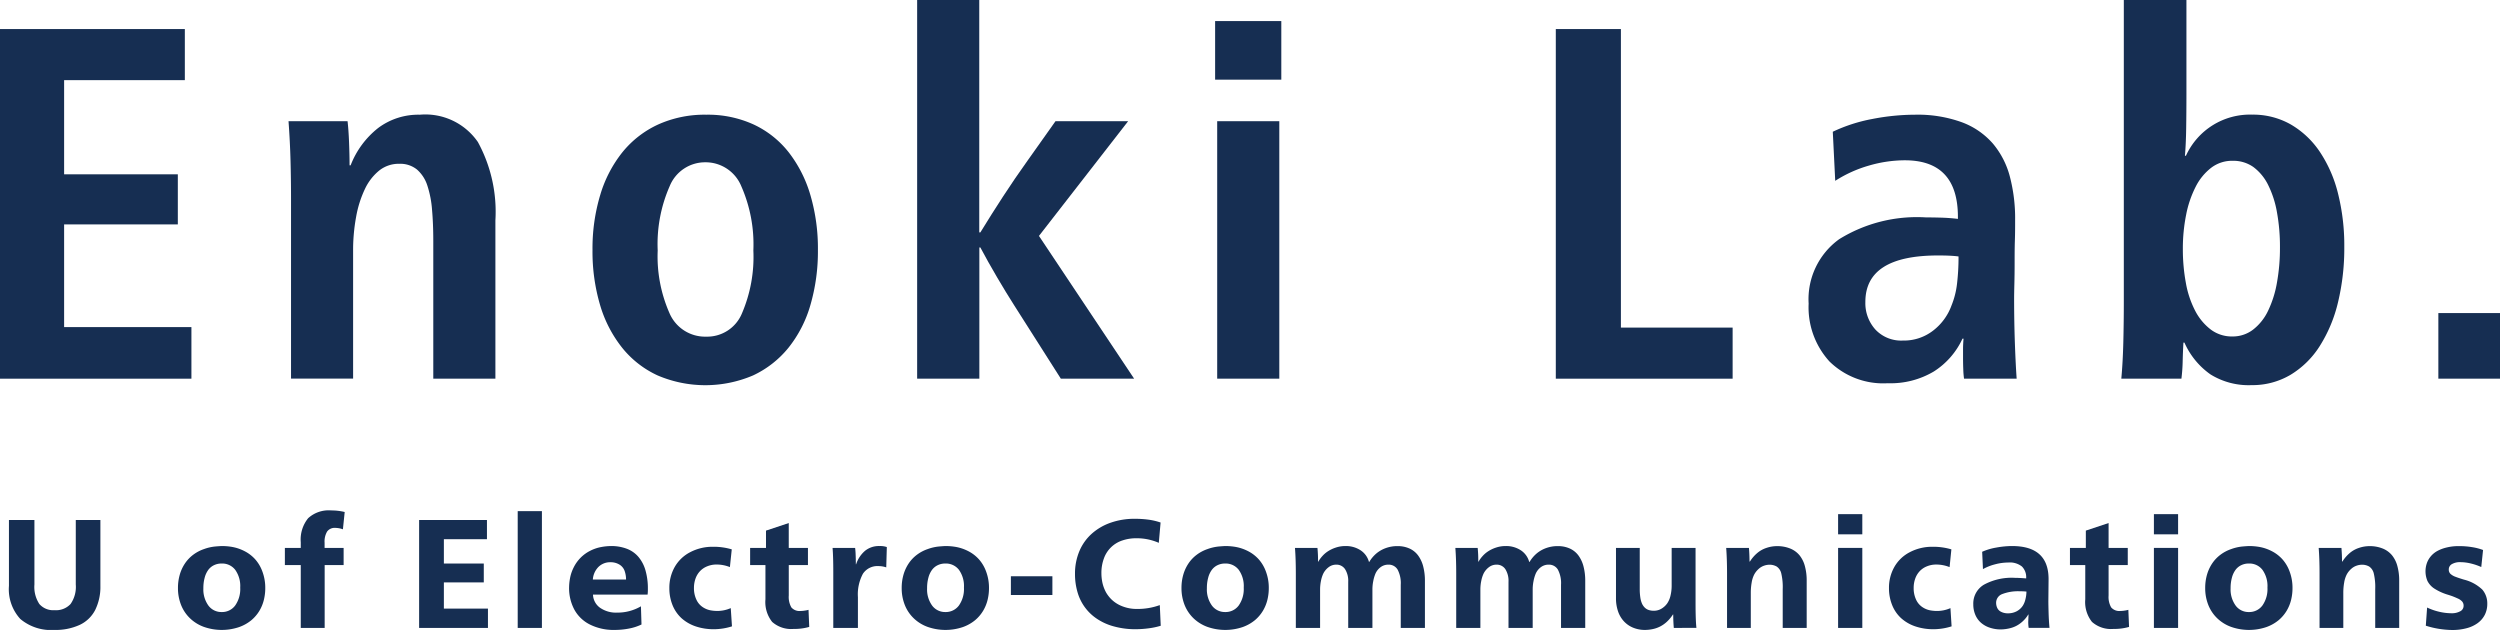 <svg xmlns="http://www.w3.org/2000/svg" width="139.746" height="35.212" viewBox="0 0 139.746 35.212"><defs><style>.cls-1{fill:#162e52;}</style></defs><title>logo-en</title><g id="レイヤー_2" data-name="レイヤー 2"><g id="レイヤー_1-2" data-name="レイヤー 1"><path class="cls-1" d="M10.332,1.624V4.48H3.584V9.744H9.94v2.8H3.584v5.74H10.7v2.884H0V1.624Z"/><path class="cls-1" d="M19.6,9.24a4.9,4.9,0,0,1,1.54-2.086,3.743,3.743,0,0,1,2.324-.742,3.566,3.566,0,0,1,3.248,1.526,8.134,8.134,0,0,1,.98,4.382v8.848H24.22v-7.7q0-.953-.07-1.75a5.687,5.687,0,0,0-.266-1.358,2,2,0,0,0-.574-.882,1.485,1.485,0,0,0-.994-.322,1.745,1.745,0,0,0-1.12.378,2.94,2.94,0,0,0-.8,1.036,6.081,6.081,0,0,0-.49,1.554,10.33,10.33,0,0,0-.168,1.9v7.14H16.268V11.116q0-1.063-.028-2.128t-.112-2.212h3.3q.056.477.084,1.19t.028,1.274Z"/><path class="cls-1" d="M39.479,6.412a6.147,6.147,0,0,1,2.646.546,5.393,5.393,0,0,1,1.961,1.554A7.154,7.154,0,0,1,45.3,10.906a10.577,10.577,0,0,1,.42,3.066,10.719,10.719,0,0,1-.42,3.08,6.845,6.845,0,0,1-1.232,2.394,5.592,5.592,0,0,1-1.974,1.54,6.787,6.787,0,0,1-5.334,0,5.475,5.475,0,0,1-1.988-1.554,7,7,0,0,1-1.232-2.394,10.543,10.543,0,0,1-.42-3.066,10.346,10.346,0,0,1,.434-3.08A7.013,7.013,0,0,1,34.8,8.5a5.545,5.545,0,0,1,1.988-1.54A6.313,6.313,0,0,1,39.479,6.412Zm-.055,2.66a2.135,2.135,0,0,0-1.988,1.33,8.055,8.055,0,0,0-.672,3.6,7.872,7.872,0,0,0,.658,3.5,2.165,2.165,0,0,0,2.057,1.316,2.1,2.1,0,0,0,1.989-1.288A8,8,0,0,0,42.112,14a8.072,8.072,0,0,0-.672-3.584A2.153,2.153,0,0,0,39.424,9.072Z"/><path class="cls-1" d="M56.7,17.08q-.448-.7-.966-1.582T54.8,13.832h-.056v7.336H51.267V0h3.472V12.992H54.8q.617-1.008,1.274-2.016t1.358-1.988L59,6.776h4.06l-4.984,6.412,5.32,7.98H59.3Z"/><path class="cls-1" d="M71.623,1.176V4.452h-3.7V1.176Zm-.112,5.6V21.168H68.039V6.776Z"/><path class="cls-1" d="M90.606,1.624V18.312h6.245v2.856H86.967V1.624Z"/><path class="cls-1" d="M102.45,7.364a8.957,8.957,0,0,1,2.212-.714,12.6,12.6,0,0,1,2.38-.238,7.228,7.228,0,0,1,2.618.42,4.267,4.267,0,0,1,1.736,1.19,4.716,4.716,0,0,1,.952,1.848,9.211,9.211,0,0,1,.294,2.422c0,.355,0,.742-.014,1.162s-.014.84-.014,1.26-.005.807-.014,1.162-.014.635-.014.84q0,1.26.042,2.45t.1,2h-2.941a4.433,4.433,0,0,1-.042-.49q-.013-.323-.014-.63V19.53c0-.2.01-.4.028-.6H109.7a4.305,4.305,0,0,1-1.6,1.834,4.719,4.719,0,0,1-2.576.658,4.289,4.289,0,0,1-3.261-1.218,4.489,4.489,0,0,1-1.163-3.234,4.135,4.135,0,0,1,1.708-3.6,8.255,8.255,0,0,1,4.844-1.218q.364,0,.854.014c.327.01.639.033.938.07v-.112q0-3.164-2.968-3.164a7.227,7.227,0,0,0-2,.294,7.09,7.09,0,0,0-1.89.854Zm7.029,6.972c-.131-.019-.291-.032-.477-.042s-.411-.014-.671-.014q-4.061,0-4.06,2.6a2.2,2.2,0,0,0,.56,1.54,1.973,1.973,0,0,0,1.539.616,2.66,2.66,0,0,0,1.694-.56,3.1,3.1,0,0,0,1.022-1.4,4.6,4.6,0,0,0,.309-1.218A12.833,12.833,0,0,0,109.479,14.336Z"/><path class="cls-1" d="M122.19,8.708a3.927,3.927,0,0,1,3.7-2.3,4.258,4.258,0,0,1,2.156.546,4.959,4.959,0,0,1,1.624,1.526,7.359,7.359,0,0,1,1.022,2.338,11.959,11.959,0,0,1,.35,2.982,12.879,12.879,0,0,1-.35,3.094,8.006,8.006,0,0,1-1.022,2.45,4.979,4.979,0,0,1-1.638,1.61,4.175,4.175,0,0,1-2.17.574,4.037,4.037,0,0,1-2.3-.6,4.292,4.292,0,0,1-1.456-1.778h-.056q-.028.477-.042,1.036a9.254,9.254,0,0,1-.07.98h-3.36q.084-.9.112-2.03t.028-2.282V0h3.5V5.264q0,.979-.014,1.9t-.07,1.54Zm2.6.28a1.92,1.92,0,0,0-1.19.392,3.1,3.1,0,0,0-.868,1.064,5.916,5.916,0,0,0-.532,1.568,9.576,9.576,0,0,0-.182,1.9,10.322,10.322,0,0,0,.168,1.9,5.4,5.4,0,0,0,.518,1.554,3.119,3.119,0,0,0,.868,1.05,1.956,1.956,0,0,0,1.218.392,1.864,1.864,0,0,0,1.148-.378,2.9,2.9,0,0,0,.84-1.05,5.942,5.942,0,0,0,.5-1.582,10.874,10.874,0,0,0,.168-1.974,10.661,10.661,0,0,0-.168-1.96,5.537,5.537,0,0,0-.5-1.54,2.773,2.773,0,0,0-.826-.994A1.95,1.95,0,0,0,124.794,8.988Z"/><path class="cls-1" d="M139.746,17.5v3.668H136.3V17.5Z"/><path class="cls-1" d="M5.612,32.748a2.922,2.922,0,0,1-.284,1.335,1.858,1.858,0,0,1-.868.845,3.221,3.221,0,0,1-1.416.284A2.667,2.667,0,0,1,1.136,34.6,2.458,2.458,0,0,1,.5,32.748v-3.68H1.924v3.608A1.734,1.734,0,0,0,2.2,33.764a1.028,1.028,0,0,0,.852.344,1.107,1.107,0,0,0,.892-.344,1.667,1.667,0,0,0,.292-1.088V29.068H5.612Z"/><path class="cls-1" d="M14.828,32.884a2.729,2.729,0,0,1-.076.639,2.206,2.206,0,0,1-.248.613,2.1,2.1,0,0,1-.448.528,2.278,2.278,0,0,1-.7.392,3.025,3.025,0,0,1-1.956-.013,2.2,2.2,0,0,1-.78-.483,2.1,2.1,0,0,1-.5-.748,2.528,2.528,0,0,1-.172-.944,2.664,2.664,0,0,1,.1-.741,2.218,2.218,0,0,1,.288-.627,2,2,0,0,1,.456-.484,2.166,2.166,0,0,1,.612-.324,2.543,2.543,0,0,1,.628-.144c.189-.016.319-.025.388-.025a3.383,3.383,0,0,1,.424.029,2.5,2.5,0,0,1,.452.1,2.557,2.557,0,0,1,.476.212,2.07,2.07,0,0,1,.492.4,2.1,2.1,0,0,1,.4.676A2.594,2.594,0,0,1,14.828,32.884Zm-1.4-.04a1.56,1.56,0,0,0-.28-.992.919.919,0,0,0-.76-.352.958.958,0,0,0-.424.092.862.862,0,0,0-.324.268,1.3,1.3,0,0,0-.2.436,2.2,2.2,0,0,0-.072.588,1.538,1.538,0,0,0,.28.964.9.9,0,0,0,.744.364.907.907,0,0,0,.756-.368A1.6,1.6,0,0,0,13.428,32.844Z"/><path class="cls-1" d="M16.812,35.1V31.588h-.888v-.961h.888v-.319a1.889,1.889,0,0,1,.412-1.34,1.7,1.7,0,0,1,1.292-.436,3.209,3.209,0,0,1,.752.088l-.1.968a1.275,1.275,0,0,0-.424-.08.522.522,0,0,0-.456.2,1.094,1.094,0,0,0-.144.632v.287h1.064v.961H18.148V35.1Z"/><path class="cls-1" d="M23.428,35.1V29.068H27.22V30.14H24.812V31.5h2.231v1.056H24.812V34.02h2.464V35.1Z"/><path class="cls-1" d="M28.939,35.1V28.572h1.353V35.1Z"/><path class="cls-1" d="M33.147,33.236a.939.939,0,0,0,.388.732,1.556,1.556,0,0,0,.964.276,2.583,2.583,0,0,0,1.328-.352l.032,1.016a2.773,2.773,0,0,1-.684.224,4.2,4.2,0,0,1-.828.08,2.957,2.957,0,0,1-1.368-.3,2.012,2.012,0,0,1-.876-.84,2.55,2.55,0,0,1-.292-1.228,3,3,0,0,1,.056-.54,2.233,2.233,0,0,1,.208-.6,2.083,2.083,0,0,1,.384-.532,2.059,2.059,0,0,1,.532-.384,2.225,2.225,0,0,1,.608-.208,3.092,3.092,0,0,1,.556-.057,2.438,2.438,0,0,1,.876.149,1.592,1.592,0,0,1,.648.448,2.015,2.015,0,0,1,.4.755,3.671,3.671,0,0,1,.136,1.049,2.29,2.29,0,0,1-.016.312Zm1.848-.84a1.446,1.446,0,0,0-.076-.472.679.679,0,0,0-.288-.361.94.94,0,0,0-.516-.135.923.923,0,0,0-.656.256,1.1,1.1,0,0,0-.32.712Z"/><path class="cls-1" d="M40.916,35.012a3.336,3.336,0,0,1-1.024.16,3.1,3.1,0,0,1-1.009-.16,2.263,2.263,0,0,1-.792-.46,2.015,2.015,0,0,1-.5-.732,2.487,2.487,0,0,1-.175-.945,2.358,2.358,0,0,1,.3-1.183,2.1,2.1,0,0,1,.869-.828,2.678,2.678,0,0,1,1.272-.3,3.523,3.523,0,0,1,1.047.145L40.8,31.7a2.011,2.011,0,0,0-.752-.144,1.354,1.354,0,0,0-.516.1,1.122,1.122,0,0,0-.4.268,1.17,1.17,0,0,0-.253.415,1.559,1.559,0,0,0-.088.525,1.491,1.491,0,0,0,.133.648.994.994,0,0,0,.356.424,1.17,1.17,0,0,0,.436.18,2.162,2.162,0,0,0,.356.035,1.867,1.867,0,0,0,.776-.159Z"/><path class="cls-1" d="M45.235,35.043a2.94,2.94,0,0,1-.872.113,1.6,1.6,0,0,1-1.2-.392,1.782,1.782,0,0,1-.376-1.264V31.588h-.856v-.961h.887V29.66l1.272-.424v1.391h1.073v.961H44.091v1.7a1.177,1.177,0,0,0,.144.664.6.6,0,0,0,.52.2,1.492,1.492,0,0,0,.224-.02,1.389,1.389,0,0,0,.216-.044Z"/><path class="cls-1" d="M46.579,35.1V31.964q0-.864-.04-1.337H47.8a3.611,3.611,0,0,1,.028.365c.008.178.012.361.012.548h.016a1.668,1.668,0,0,1,.5-.752,1.221,1.221,0,0,1,.8-.265,1.136,1.136,0,0,1,.416.057l-.032,1.136a1.332,1.332,0,0,0-.432-.072.97.97,0,0,0-.872.428,2.431,2.431,0,0,0-.28,1.308V35.1Z"/><path class="cls-1" d="M55.283,32.884a2.729,2.729,0,0,1-.076.639,2.206,2.206,0,0,1-.248.613,2.1,2.1,0,0,1-.448.528,2.278,2.278,0,0,1-.7.392,3.025,3.025,0,0,1-1.956-.013,2.2,2.2,0,0,1-.78-.483,2.1,2.1,0,0,1-.5-.748,2.528,2.528,0,0,1-.172-.944,2.664,2.664,0,0,1,.1-.741,2.246,2.246,0,0,1,.288-.627,2,2,0,0,1,.456-.484,2.166,2.166,0,0,1,.612-.324,2.543,2.543,0,0,1,.628-.144c.189-.016.319-.025.388-.025a3.383,3.383,0,0,1,.424.029,2.5,2.5,0,0,1,.452.1,2.529,2.529,0,0,1,.476.212,2.07,2.07,0,0,1,.492.4,2.1,2.1,0,0,1,.4.676A2.594,2.594,0,0,1,55.283,32.884Zm-1.4-.04a1.554,1.554,0,0,0-.28-.992.919.919,0,0,0-.76-.352.958.958,0,0,0-.424.092.862.862,0,0,0-.324.268,1.3,1.3,0,0,0-.2.436,2.2,2.2,0,0,0-.072.588,1.538,1.538,0,0,0,.28.964.9.9,0,0,0,.744.364.907.907,0,0,0,.756-.368A1.6,1.6,0,0,0,53.883,32.844Z"/><path class="cls-1" d="M56.507,33.26V32.212h2.32V33.26Z"/><path class="cls-1" d="M64.883,34.979a4.041,4.041,0,0,1-.66.141,5.611,5.611,0,0,1-.748.052,4.49,4.49,0,0,1-1.208-.156,3.166,3.166,0,0,1-.964-.436A2.648,2.648,0,0,1,60.231,33.1a3.56,3.56,0,0,1-.14-1.021,3.206,3.206,0,0,1,.248-1.279,2.715,2.715,0,0,1,.7-.976,3.119,3.119,0,0,1,1.064-.612A3.978,3.978,0,0,1,63.419,29a5.768,5.768,0,0,1,.776.048,3.507,3.507,0,0,1,.68.16l-.1,1.136a3.053,3.053,0,0,0-1.256-.256,2.383,2.383,0,0,0-.784.124,1.629,1.629,0,0,0-1.024.992,2.323,2.323,0,0,0-.144.844,2.509,2.509,0,0,0,.028.368,2.179,2.179,0,0,0,.084.36,2.205,2.205,0,0,0,.148.34,1.836,1.836,0,0,0,.3.388,1.77,1.77,0,0,0,.584.376,2.181,2.181,0,0,0,.856.159,3.612,3.612,0,0,0,1.264-.215Z"/><path class="cls-1" d="M70.923,32.884a2.729,2.729,0,0,1-.076.639,2.206,2.206,0,0,1-.248.613,2.1,2.1,0,0,1-.448.528,2.278,2.278,0,0,1-.7.392,3.025,3.025,0,0,1-1.956-.013,2.212,2.212,0,0,1-.78-.483,2.125,2.125,0,0,1-.5-.748,2.548,2.548,0,0,1-.172-.944,2.664,2.664,0,0,1,.1-.741,2.246,2.246,0,0,1,.288-.627,2,2,0,0,1,.456-.484,2.18,2.18,0,0,1,.612-.324,2.553,2.553,0,0,1,.628-.144c.189-.016.319-.025.388-.025a3.37,3.37,0,0,1,.424.029,2.5,2.5,0,0,1,.452.1,2.529,2.529,0,0,1,.476.212,2.07,2.07,0,0,1,.492.4,2.1,2.1,0,0,1,.4.676A2.573,2.573,0,0,1,70.923,32.884Zm-1.4-.04a1.554,1.554,0,0,0-.28-.992.919.919,0,0,0-.76-.352.961.961,0,0,0-.424.092.862.862,0,0,0-.324.268,1.3,1.3,0,0,0-.2.436,2.2,2.2,0,0,0-.072.588,1.538,1.538,0,0,0,.28.964.9.9,0,0,0,.744.364.907.907,0,0,0,.756-.368A1.6,1.6,0,0,0,69.523,32.844Z"/><path class="cls-1" d="M78.3,35.1V32.692a1.619,1.619,0,0,0-.176-.852.577.577,0,0,0-.52-.277.713.713,0,0,0-.42.133.919.919,0,0,0-.3.372,2.081,2.081,0,0,0-.12.408,2.365,2.365,0,0,0-.048.463V35.1H75.363V32.523a1.225,1.225,0,0,0-.176-.707.575.575,0,0,0-.5-.253.687.687,0,0,0-.412.137,1.029,1.029,0,0,0-.308.368,1.77,1.77,0,0,0-.128.408,2.4,2.4,0,0,0-.048.472V35.1H72.435V32.052c0-.539-.016-1.013-.048-1.425h1.256a6.607,6.607,0,0,1,.032.769h.016a1.74,1.74,0,0,1,.216-.3,1.553,1.553,0,0,1,.324-.28,1.85,1.85,0,0,1,.44-.208,1.7,1.7,0,0,1,.54-.085,1.494,1.494,0,0,1,.836.233,1.121,1.121,0,0,1,.476.656h.016a1.864,1.864,0,0,1,.4-.476,1.73,1.73,0,0,1,.528-.3,1.879,1.879,0,0,1,.648-.109,1.586,1.586,0,0,1,.688.141,1.223,1.223,0,0,1,.48.4,1.8,1.8,0,0,1,.276.612,3.159,3.159,0,0,1,.092.787V35.1Z"/><path class="cls-1" d="M87.259,35.1V32.692a1.619,1.619,0,0,0-.176-.852.578.578,0,0,0-.52-.277.713.713,0,0,0-.42.133.911.911,0,0,0-.3.372,2.081,2.081,0,0,0-.12.408,2.365,2.365,0,0,0-.048.463V35.1H84.323V32.523a1.225,1.225,0,0,0-.176-.707.575.575,0,0,0-.5-.253.687.687,0,0,0-.412.137,1.019,1.019,0,0,0-.308.368,1.77,1.77,0,0,0-.128.408,2.4,2.4,0,0,0-.048.472V35.1H81.4V32.052c0-.539-.016-1.013-.048-1.425H82.6a6.607,6.607,0,0,1,.032.769h.016a1.74,1.74,0,0,1,.216-.3,1.553,1.553,0,0,1,.324-.28,1.85,1.85,0,0,1,.44-.208,1.7,1.7,0,0,1,.54-.085,1.494,1.494,0,0,1,.836.233,1.121,1.121,0,0,1,.476.656H85.5a1.864,1.864,0,0,1,.4-.476,1.718,1.718,0,0,1,.528-.3,1.879,1.879,0,0,1,.648-.109,1.586,1.586,0,0,1,.688.141,1.223,1.223,0,0,1,.48.4,1.8,1.8,0,0,1,.276.612,3.159,3.159,0,0,1,.092.787V35.1Z"/><path class="cls-1" d="M93.563,35.1c-.021-.246-.032-.5-.032-.752h-.016a2.179,2.179,0,0,1-.332.4,1.7,1.7,0,0,1-.384.272,1.642,1.642,0,0,1-.424.147,2.1,2.1,0,0,1-.42.045,1.738,1.738,0,0,1-.652-.12,1.449,1.449,0,0,1-.52-.352,1.546,1.546,0,0,1-.336-.564,2.217,2.217,0,0,1-.116-.732V30.627h1.328v2.289a3.11,3.11,0,0,0,.032.48,1.312,1.312,0,0,0,.092.34.751.751,0,0,0,.152.223.569.569,0,0,0,.22.137.889.889,0,0,0,.288.044.822.822,0,0,0,.424-.112,1.053,1.053,0,0,0,.328-.3,1.281,1.281,0,0,0,.188-.453,2.35,2.35,0,0,0,.06-.515V30.627h1.336v3.1q0,.936.048,1.369Z"/><path class="cls-1" d="M99.651,35.1V32.932a3.314,3.314,0,0,0-.084-.892.634.634,0,0,0-.256-.373.8.8,0,0,0-.412-.1.935.935,0,0,0-.288.053.86.86,0,0,0-.312.188,1.128,1.128,0,0,0-.248.32,1.519,1.519,0,0,0-.136.439,3.234,3.234,0,0,0-.048.561V35.1H96.539V32.052c0-.539-.016-1.013-.048-1.425h1.272c.021.257.032.51.032.761h.024a2.044,2.044,0,0,1,.392-.46,1.531,1.531,0,0,1,.528-.3,1.837,1.837,0,0,1,.592-.1,1.917,1.917,0,0,1,.736.133,1.318,1.318,0,0,1,.524.38,1.632,1.632,0,0,1,.3.608,3.036,3.036,0,0,1,.1.815V35.1Z"/><path class="cls-1" d="M102.747,29.868V28.74H104.1v1.128Zm0,5.232V30.627H104.1V35.1Z"/><path class="cls-1" d="M109.091,35.012a3.336,3.336,0,0,1-1.024.16,3.088,3.088,0,0,1-1.008-.16,2.254,2.254,0,0,1-.792-.46,1.991,1.991,0,0,1-.5-.732,2.488,2.488,0,0,1-.176-.945,2.349,2.349,0,0,1,.3-1.183,2.091,2.091,0,0,1,.868-.828,2.681,2.681,0,0,1,1.272-.3,3.53,3.53,0,0,1,1.048.145l-.1.992a2.008,2.008,0,0,0-.752-.144,1.354,1.354,0,0,0-.516.1,1.122,1.122,0,0,0-.4.268,1.183,1.183,0,0,0-.252.415,1.535,1.535,0,0,0-.088.525,1.506,1.506,0,0,0,.132.648,1,1,0,0,0,.356.424,1.17,1.17,0,0,0,.436.18,2.172,2.172,0,0,0,.356.035,1.863,1.863,0,0,0,.776-.159Z"/><path class="cls-1" d="M110.8,30.844a3.234,3.234,0,0,1,.792-.236,4.943,4.943,0,0,1,.88-.085q2.04,0,2.04,1.849L114.5,33.62q0,.151.012.6t.051.876H113.4a1.933,1.933,0,0,1-.024-.352l.016-.393h-.016a1.694,1.694,0,0,1-.428.48,1.522,1.522,0,0,1-.56.277,2.3,2.3,0,0,1-.556.076,1.9,1.9,0,0,1-.612-.1,1.4,1.4,0,0,1-.488-.276,1.208,1.208,0,0,1-.316-.444,1.476,1.476,0,0,1-.112-.584,1.222,1.222,0,0,1,.6-1.1,3.248,3.248,0,0,1,1.724-.38c.144,0,.354.01.632.032v-.024a.842.842,0,0,0-.236-.64,1.083,1.083,0,0,0-.764-.224,2.9,2.9,0,0,0-.736.1,2.812,2.812,0,0,0-.68.268Zm2.472,2.224a3.174,3.174,0,0,0-.352-.016,2.474,2.474,0,0,0-1,.156.52.52,0,0,0-.34.5.684.684,0,0,0,.06.268.458.458,0,0,0,.22.224.815.815,0,0,0,.384.084,1.023,1.023,0,0,0,.48-.112.932.932,0,0,0,.352-.32,1.153,1.153,0,0,0,.14-.344A1.842,1.842,0,0,0,113.275,33.068Z"/><path class="cls-1" d="M119.011,35.043a2.949,2.949,0,0,1-.872.113,1.6,1.6,0,0,1-1.2-.392,1.782,1.782,0,0,1-.376-1.264V31.588h-.856v-.961h.888V29.66l1.272-.424v1.391h1.072v.961h-1.072v1.7a1.169,1.169,0,0,0,.144.664.6.6,0,0,0,.52.2,1.514,1.514,0,0,0,.224-.02,1.414,1.414,0,0,0,.216-.044Z"/><path class="cls-1" d="M120.4,29.868V28.74h1.352v1.128Zm0,5.232V30.627h1.352V35.1Z"/><path class="cls-1" d="M128.147,32.884a2.729,2.729,0,0,1-.076.639,2.206,2.206,0,0,1-.248.613,2.1,2.1,0,0,1-.448.528,2.278,2.278,0,0,1-.7.392,3.025,3.025,0,0,1-1.956-.013,2.195,2.195,0,0,1-.78-.483,2.1,2.1,0,0,1-.5-.748,2.528,2.528,0,0,1-.172-.944,2.664,2.664,0,0,1,.1-.741,2.218,2.218,0,0,1,.288-.627,2,2,0,0,1,.456-.484,2.166,2.166,0,0,1,.612-.324,2.543,2.543,0,0,1,.628-.144c.189-.016.318-.025.388-.025a3.383,3.383,0,0,1,.424.029,2.5,2.5,0,0,1,.452.1,2.557,2.557,0,0,1,.476.212,2.07,2.07,0,0,1,.492.4,2.1,2.1,0,0,1,.4.676A2.594,2.594,0,0,1,128.147,32.884Zm-1.4-.04a1.56,1.56,0,0,0-.28-.992.919.919,0,0,0-.76-.352.958.958,0,0,0-.424.092.862.862,0,0,0-.324.268,1.3,1.3,0,0,0-.2.436,2.2,2.2,0,0,0-.072.588,1.538,1.538,0,0,0,.28.964.892.892,0,0,0,.744.364.91.91,0,0,0,.756-.368A1.6,1.6,0,0,0,126.747,32.844Z"/><path class="cls-1" d="M132.771,35.1V32.932a3.314,3.314,0,0,0-.084-.892.638.638,0,0,0-.256-.373.8.8,0,0,0-.412-.1.941.941,0,0,0-.289.053.864.864,0,0,0-.311.188,1.11,1.11,0,0,0-.248.32,1.519,1.519,0,0,0-.136.439,3.234,3.234,0,0,0-.048.561V35.1h-1.328V32.052c0-.539-.016-1.013-.048-1.425h1.272c.021.257.032.51.032.761h.023a2.049,2.049,0,0,1,.393-.46,1.513,1.513,0,0,1,.528-.3,1.828,1.828,0,0,1,.592-.1,1.921,1.921,0,0,1,.736.133,1.318,1.318,0,0,1,.524.38,1.632,1.632,0,0,1,.3.608,3.036,3.036,0,0,1,.1.815V35.1Z"/><path class="cls-1" d="M139.035,33.756a1.34,1.34,0,0,1-.14.612,1.309,1.309,0,0,1-.4.464,1.832,1.832,0,0,1-.616.284,3.07,3.07,0,0,1-.792.1,5.08,5.08,0,0,1-1.488-.24l.072-1.016a3.282,3.282,0,0,0,.692.24,3.073,3.073,0,0,0,.668.08.977.977,0,0,0,.488-.109.335.335,0,0,0,.192-.307.346.346,0,0,0-.084-.244.705.705,0,0,0-.228-.16c-.1-.045-.191-.085-.284-.121s-.183-.064-.268-.091a2.959,2.959,0,0,1-.784-.356,1.107,1.107,0,0,1-.372-.416,1.4,1.4,0,0,1-.032-1,1.245,1.245,0,0,1,.216-.376,1.3,1.3,0,0,1,.344-.288,2.058,2.058,0,0,1,.512-.2,2.767,2.767,0,0,1,.724-.085,4.449,4.449,0,0,1,.728.057,3.07,3.07,0,0,1,.616.16l-.1.952a3.3,3.3,0,0,0-.592-.2,2.507,2.507,0,0,0-.576-.072.894.894,0,0,0-.472.108.34.34,0,0,0-.176.307.323.323,0,0,0,.092.237.839.839,0,0,0,.288.168c.131.051.286.1.468.156a2.274,2.274,0,0,1,1.028.56A1.181,1.181,0,0,1,139.035,33.756Z"/></g></g></svg>